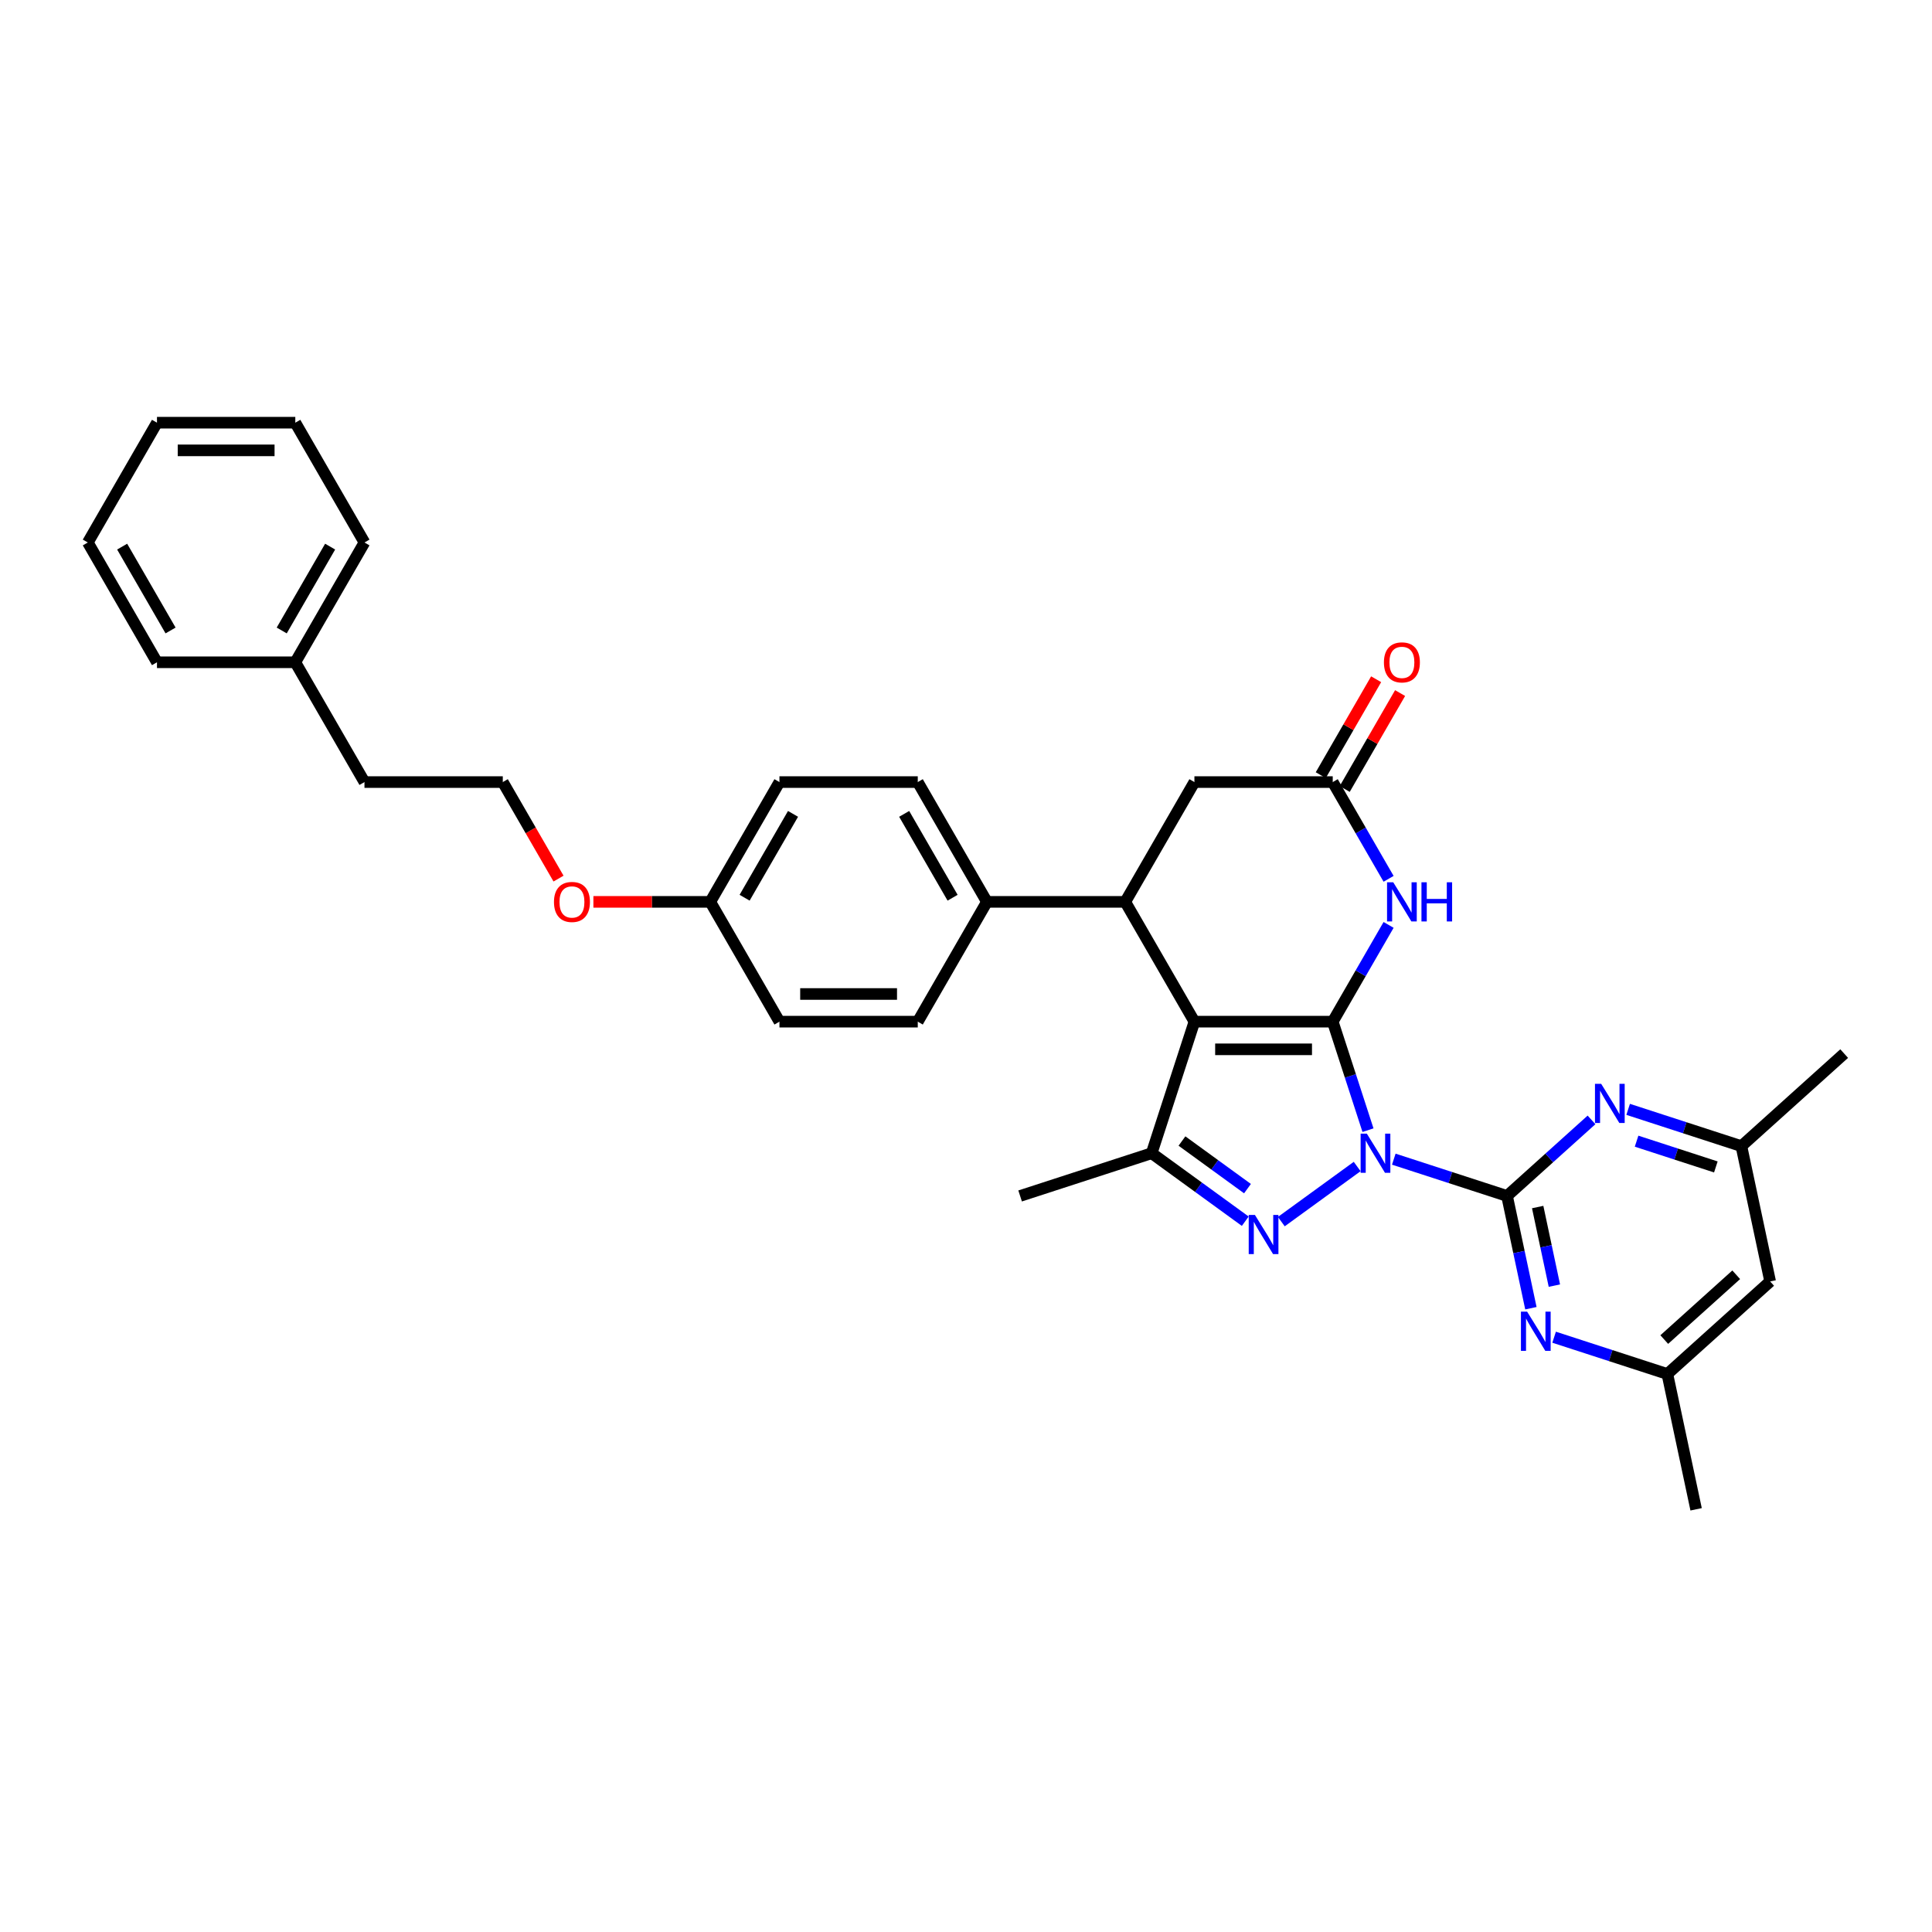 <?xml version='1.0' encoding='iso-8859-1'?>
<svg version='1.1' baseProfile='full'
              xmlns='http://www.w3.org/2000/svg'
                      xmlns:rdkit='http://www.rdkit.org/xml'
                      xmlns:xlink='http://www.w3.org/1999/xlink'
                  xml:space='preserve'
width='1000px' height='1000px' viewBox='0 0 1000 1000'>
<!-- END OF HEADER -->
<rect style='opacity:1.0;fill:#FFFFFF;stroke:none' width='1000' height='1000' x='0' y='0'> </rect>
<path class='bond-0' d='M 708.072,584.973 L 698.948,556.891' style='fill:none;fill-rule:evenodd;stroke:#0000FF;stroke-width:6px;stroke-linecap:butt;stroke-linejoin:miter;stroke-opacity:1' />
<path class='bond-0' d='M 698.948,556.891 L 689.823,528.808' style='fill:none;fill-rule:evenodd;stroke:#000000;stroke-width:6px;stroke-linecap:butt;stroke-linejoin:miter;stroke-opacity:1' />
<path class='bond-2' d='M 702.468,603.788 L 663.211,632.31' style='fill:none;fill-rule:evenodd;stroke:#0000FF;stroke-width:6px;stroke-linecap:butt;stroke-linejoin:miter;stroke-opacity:1' />
<path class='bond-3' d='M 721.427,599.981 L 750.734,609.503' style='fill:none;fill-rule:evenodd;stroke:#0000FF;stroke-width:6px;stroke-linecap:butt;stroke-linejoin:miter;stroke-opacity:1' />
<path class='bond-3' d='M 750.734,609.503 L 780.04,619.025' style='fill:none;fill-rule:evenodd;stroke:#000000;stroke-width:6px;stroke-linecap:butt;stroke-linejoin:miter;stroke-opacity:1' />
<path class='bond-1' d='M 689.823,528.808 L 618.227,528.808' style='fill:none;fill-rule:evenodd;stroke:#000000;stroke-width:6px;stroke-linecap:butt;stroke-linejoin:miter;stroke-opacity:1' />
<path class='bond-1' d='M 679.084,543.128 L 628.966,543.128' style='fill:none;fill-rule:evenodd;stroke:#000000;stroke-width:6px;stroke-linecap:butt;stroke-linejoin:miter;stroke-opacity:1' />
<path class='bond-5' d='M 689.823,528.808 L 704.279,503.77' style='fill:none;fill-rule:evenodd;stroke:#000000;stroke-width:6px;stroke-linecap:butt;stroke-linejoin:miter;stroke-opacity:1' />
<path class='bond-5' d='M 704.279,503.77 L 718.735,478.732' style='fill:none;fill-rule:evenodd;stroke:#0000FF;stroke-width:6px;stroke-linecap:butt;stroke-linejoin:miter;stroke-opacity:1' />
<path class='bond-6' d='M 618.227,528.808 L 582.428,466.804' style='fill:none;fill-rule:evenodd;stroke:#000000;stroke-width:6px;stroke-linecap:butt;stroke-linejoin:miter;stroke-opacity:1' />
<path class='bond-33' d='M 618.227,528.808 L 596.102,596.901' style='fill:none;fill-rule:evenodd;stroke:#000000;stroke-width:6px;stroke-linecap:butt;stroke-linejoin:miter;stroke-opacity:1' />
<path class='bond-4' d='M 644.545,632.097 L 620.324,614.499' style='fill:none;fill-rule:evenodd;stroke:#0000FF;stroke-width:6px;stroke-linecap:butt;stroke-linejoin:miter;stroke-opacity:1' />
<path class='bond-4' d='M 620.324,614.499 L 596.102,596.901' style='fill:none;fill-rule:evenodd;stroke:#000000;stroke-width:6px;stroke-linecap:butt;stroke-linejoin:miter;stroke-opacity:1' />
<path class='bond-4' d='M 645.696,615.233 L 628.74,602.914' style='fill:none;fill-rule:evenodd;stroke:#0000FF;stroke-width:6px;stroke-linecap:butt;stroke-linejoin:miter;stroke-opacity:1' />
<path class='bond-4' d='M 628.74,602.914 L 611.785,590.596' style='fill:none;fill-rule:evenodd;stroke:#000000;stroke-width:6px;stroke-linecap:butt;stroke-linejoin:miter;stroke-opacity:1' />
<path class='bond-7' d='M 780.04,619.025 L 786.215,648.077' style='fill:none;fill-rule:evenodd;stroke:#000000;stroke-width:6px;stroke-linecap:butt;stroke-linejoin:miter;stroke-opacity:1' />
<path class='bond-7' d='M 786.215,648.077 L 792.39,677.129' style='fill:none;fill-rule:evenodd;stroke:#0000FF;stroke-width:6px;stroke-linecap:butt;stroke-linejoin:miter;stroke-opacity:1' />
<path class='bond-7' d='M 795.899,624.764 L 800.222,645.1' style='fill:none;fill-rule:evenodd;stroke:#000000;stroke-width:6px;stroke-linecap:butt;stroke-linejoin:miter;stroke-opacity:1' />
<path class='bond-7' d='M 800.222,645.1 L 804.544,665.436' style='fill:none;fill-rule:evenodd;stroke:#0000FF;stroke-width:6px;stroke-linecap:butt;stroke-linejoin:miter;stroke-opacity:1' />
<path class='bond-8' d='M 780.04,619.025 L 801.904,599.339' style='fill:none;fill-rule:evenodd;stroke:#000000;stroke-width:6px;stroke-linecap:butt;stroke-linejoin:miter;stroke-opacity:1' />
<path class='bond-8' d='M 801.904,599.339 L 823.767,579.653' style='fill:none;fill-rule:evenodd;stroke:#0000FF;stroke-width:6px;stroke-linecap:butt;stroke-linejoin:miter;stroke-opacity:1' />
<path class='bond-19' d='M 596.102,596.901 L 528.01,619.025' style='fill:none;fill-rule:evenodd;stroke:#000000;stroke-width:6px;stroke-linecap:butt;stroke-linejoin:miter;stroke-opacity:1' />
<path class='bond-9' d='M 718.735,454.876 L 704.279,429.838' style='fill:none;fill-rule:evenodd;stroke:#0000FF;stroke-width:6px;stroke-linecap:butt;stroke-linejoin:miter;stroke-opacity:1' />
<path class='bond-9' d='M 704.279,429.838 L 689.823,404.8' style='fill:none;fill-rule:evenodd;stroke:#000000;stroke-width:6px;stroke-linecap:butt;stroke-linejoin:miter;stroke-opacity:1' />
<path class='bond-11' d='M 582.428,466.804 L 510.832,466.804' style='fill:none;fill-rule:evenodd;stroke:#000000;stroke-width:6px;stroke-linecap:butt;stroke-linejoin:miter;stroke-opacity:1' />
<path class='bond-35' d='M 582.428,466.804 L 618.227,404.8' style='fill:none;fill-rule:evenodd;stroke:#000000;stroke-width:6px;stroke-linecap:butt;stroke-linejoin:miter;stroke-opacity:1' />
<path class='bond-12' d='M 804.405,692.137 L 833.712,701.659' style='fill:none;fill-rule:evenodd;stroke:#0000FF;stroke-width:6px;stroke-linecap:butt;stroke-linejoin:miter;stroke-opacity:1' />
<path class='bond-12' d='M 833.712,701.659 L 863.018,711.182' style='fill:none;fill-rule:evenodd;stroke:#000000;stroke-width:6px;stroke-linecap:butt;stroke-linejoin:miter;stroke-opacity:1' />
<path class='bond-13' d='M 842.726,574.198 L 872.032,583.72' style='fill:none;fill-rule:evenodd;stroke:#0000FF;stroke-width:6px;stroke-linecap:butt;stroke-linejoin:miter;stroke-opacity:1' />
<path class='bond-13' d='M 872.032,583.72 L 901.339,593.242' style='fill:none;fill-rule:evenodd;stroke:#000000;stroke-width:6px;stroke-linecap:butt;stroke-linejoin:miter;stroke-opacity:1' />
<path class='bond-13' d='M 847.093,590.673 L 867.607,597.339' style='fill:none;fill-rule:evenodd;stroke:#0000FF;stroke-width:6px;stroke-linecap:butt;stroke-linejoin:miter;stroke-opacity:1' />
<path class='bond-13' d='M 867.607,597.339 L 888.122,604.004' style='fill:none;fill-rule:evenodd;stroke:#000000;stroke-width:6px;stroke-linecap:butt;stroke-linejoin:miter;stroke-opacity:1' />
<path class='bond-10' d='M 689.823,404.8 L 618.227,404.8' style='fill:none;fill-rule:evenodd;stroke:#000000;stroke-width:6px;stroke-linecap:butt;stroke-linejoin:miter;stroke-opacity:1' />
<path class='bond-15' d='M 696.024,408.379 L 710.355,383.556' style='fill:none;fill-rule:evenodd;stroke:#000000;stroke-width:6px;stroke-linecap:butt;stroke-linejoin:miter;stroke-opacity:1' />
<path class='bond-15' d='M 710.355,383.556 L 724.687,358.733' style='fill:none;fill-rule:evenodd;stroke:#FF0000;stroke-width:6px;stroke-linecap:butt;stroke-linejoin:miter;stroke-opacity:1' />
<path class='bond-15' d='M 683.623,401.22 L 697.954,376.396' style='fill:none;fill-rule:evenodd;stroke:#000000;stroke-width:6px;stroke-linecap:butt;stroke-linejoin:miter;stroke-opacity:1' />
<path class='bond-15' d='M 697.954,376.396 L 712.286,351.573' style='fill:none;fill-rule:evenodd;stroke:#FF0000;stroke-width:6px;stroke-linecap:butt;stroke-linejoin:miter;stroke-opacity:1' />
<path class='bond-16' d='M 510.832,466.804 L 475.034,404.8' style='fill:none;fill-rule:evenodd;stroke:#000000;stroke-width:6px;stroke-linecap:butt;stroke-linejoin:miter;stroke-opacity:1' />
<path class='bond-16' d='M 493.061,464.663 L 468.002,421.26' style='fill:none;fill-rule:evenodd;stroke:#000000;stroke-width:6px;stroke-linecap:butt;stroke-linejoin:miter;stroke-opacity:1' />
<path class='bond-17' d='M 510.832,466.804 L 475.034,528.808' style='fill:none;fill-rule:evenodd;stroke:#000000;stroke-width:6px;stroke-linecap:butt;stroke-linejoin:miter;stroke-opacity:1' />
<path class='bond-25' d='M 863.018,711.182 L 877.904,781.214' style='fill:none;fill-rule:evenodd;stroke:#000000;stroke-width:6px;stroke-linecap:butt;stroke-linejoin:miter;stroke-opacity:1' />
<path class='bond-34' d='M 863.018,711.182 L 916.225,663.274' style='fill:none;fill-rule:evenodd;stroke:#000000;stroke-width:6px;stroke-linecap:butt;stroke-linejoin:miter;stroke-opacity:1' />
<path class='bond-34' d='M 861.418,693.354 L 898.662,659.819' style='fill:none;fill-rule:evenodd;stroke:#000000;stroke-width:6px;stroke-linecap:butt;stroke-linejoin:miter;stroke-opacity:1' />
<path class='bond-14' d='M 901.339,593.242 L 916.225,663.274' style='fill:none;fill-rule:evenodd;stroke:#000000;stroke-width:6px;stroke-linecap:butt;stroke-linejoin:miter;stroke-opacity:1' />
<path class='bond-26' d='M 901.339,593.242 L 954.545,545.335' style='fill:none;fill-rule:evenodd;stroke:#000000;stroke-width:6px;stroke-linecap:butt;stroke-linejoin:miter;stroke-opacity:1' />
<path class='bond-21' d='M 475.034,404.8 L 403.437,404.8' style='fill:none;fill-rule:evenodd;stroke:#000000;stroke-width:6px;stroke-linecap:butt;stroke-linejoin:miter;stroke-opacity:1' />
<path class='bond-20' d='M 475.034,528.808 L 403.437,528.808' style='fill:none;fill-rule:evenodd;stroke:#000000;stroke-width:6px;stroke-linecap:butt;stroke-linejoin:miter;stroke-opacity:1' />
<path class='bond-20' d='M 464.294,514.489 L 414.177,514.489' style='fill:none;fill-rule:evenodd;stroke:#000000;stroke-width:6px;stroke-linecap:butt;stroke-linejoin:miter;stroke-opacity:1' />
<path class='bond-18' d='M 367.639,466.804 L 403.437,528.808' style='fill:none;fill-rule:evenodd;stroke:#000000;stroke-width:6px;stroke-linecap:butt;stroke-linejoin:miter;stroke-opacity:1' />
<path class='bond-22' d='M 367.639,466.804 L 337.389,466.804' style='fill:none;fill-rule:evenodd;stroke:#000000;stroke-width:6px;stroke-linecap:butt;stroke-linejoin:miter;stroke-opacity:1' />
<path class='bond-22' d='M 337.389,466.804 L 307.14,466.804' style='fill:none;fill-rule:evenodd;stroke:#FF0000;stroke-width:6px;stroke-linecap:butt;stroke-linejoin:miter;stroke-opacity:1' />
<path class='bond-36' d='M 367.639,466.804 L 403.437,404.8' style='fill:none;fill-rule:evenodd;stroke:#000000;stroke-width:6px;stroke-linecap:butt;stroke-linejoin:miter;stroke-opacity:1' />
<path class='bond-36' d='M 385.409,464.663 L 410.468,421.26' style='fill:none;fill-rule:evenodd;stroke:#000000;stroke-width:6px;stroke-linecap:butt;stroke-linejoin:miter;stroke-opacity:1' />
<path class='bond-23' d='M 289.09,454.761 L 274.667,429.78' style='fill:none;fill-rule:evenodd;stroke:#FF0000;stroke-width:6px;stroke-linecap:butt;stroke-linejoin:miter;stroke-opacity:1' />
<path class='bond-23' d='M 274.667,429.78 L 260.244,404.8' style='fill:none;fill-rule:evenodd;stroke:#000000;stroke-width:6px;stroke-linecap:butt;stroke-linejoin:miter;stroke-opacity:1' />
<path class='bond-27' d='M 260.244,404.8 L 188.648,404.8' style='fill:none;fill-rule:evenodd;stroke:#000000;stroke-width:6px;stroke-linecap:butt;stroke-linejoin:miter;stroke-opacity:1' />
<path class='bond-24' d='M 152.849,342.795 L 188.648,404.8' style='fill:none;fill-rule:evenodd;stroke:#000000;stroke-width:6px;stroke-linecap:butt;stroke-linejoin:miter;stroke-opacity:1' />
<path class='bond-28' d='M 152.849,342.795 L 188.648,280.791' style='fill:none;fill-rule:evenodd;stroke:#000000;stroke-width:6px;stroke-linecap:butt;stroke-linejoin:miter;stroke-opacity:1' />
<path class='bond-28' d='M 145.818,326.335 L 170.877,282.932' style='fill:none;fill-rule:evenodd;stroke:#000000;stroke-width:6px;stroke-linecap:butt;stroke-linejoin:miter;stroke-opacity:1' />
<path class='bond-29' d='M 152.849,342.795 L 81.253,342.795' style='fill:none;fill-rule:evenodd;stroke:#000000;stroke-width:6px;stroke-linecap:butt;stroke-linejoin:miter;stroke-opacity:1' />
<path class='bond-31' d='M 188.648,280.791 L 152.849,218.786' style='fill:none;fill-rule:evenodd;stroke:#000000;stroke-width:6px;stroke-linecap:butt;stroke-linejoin:miter;stroke-opacity:1' />
<path class='bond-30' d='M 81.253,342.795 L 45.455,280.791' style='fill:none;fill-rule:evenodd;stroke:#000000;stroke-width:6px;stroke-linecap:butt;stroke-linejoin:miter;stroke-opacity:1' />
<path class='bond-30' d='M 88.284,326.335 L 63.225,282.932' style='fill:none;fill-rule:evenodd;stroke:#000000;stroke-width:6px;stroke-linecap:butt;stroke-linejoin:miter;stroke-opacity:1' />
<path class='bond-32' d='M 45.455,280.791 L 81.253,218.786' style='fill:none;fill-rule:evenodd;stroke:#000000;stroke-width:6px;stroke-linecap:butt;stroke-linejoin:miter;stroke-opacity:1' />
<path class='bond-37' d='M 152.849,218.786 L 81.253,218.786' style='fill:none;fill-rule:evenodd;stroke:#000000;stroke-width:6px;stroke-linecap:butt;stroke-linejoin:miter;stroke-opacity:1' />
<path class='bond-37' d='M 142.11,233.106 L 91.992,233.106' style='fill:none;fill-rule:evenodd;stroke:#000000;stroke-width:6px;stroke-linecap:butt;stroke-linejoin:miter;stroke-opacity:1' />
<path  class='atom-0' d='M 707.466 586.763
L 714.11 597.502
Q 714.769 598.562, 715.828 600.48
Q 716.888 602.399, 716.945 602.514
L 716.945 586.763
L 719.637 586.763
L 719.637 607.039
L 716.859 607.039
L 709.728 595.297
Q 708.898 593.922, 708.01 592.347
Q 707.151 590.772, 706.893 590.285
L 706.893 607.039
L 704.258 607.039
L 704.258 586.763
L 707.466 586.763
' fill='#0000FF'/>
<path  class='atom-3' d='M 649.543 628.846
L 656.187 639.585
Q 656.846 640.645, 657.905 642.564
Q 658.965 644.483, 659.022 644.597
L 659.022 628.846
L 661.714 628.846
L 661.714 649.122
L 658.936 649.122
L 651.805 637.38
Q 650.975 636.006, 650.087 634.43
Q 649.228 632.855, 648.97 632.369
L 648.97 649.122
L 646.335 649.122
L 646.335 628.846
L 649.543 628.846
' fill='#0000FF'/>
<path  class='atom-6' d='M 721.139 456.666
L 727.784 467.405
Q 728.442 468.465, 729.502 470.384
Q 730.562 472.303, 730.619 472.417
L 730.619 456.666
L 733.311 456.666
L 733.311 476.942
L 730.533 476.942
L 723.402 465.2
Q 722.571 463.826, 721.684 462.25
Q 720.824 460.675, 720.567 460.188
L 720.567 476.942
L 717.932 476.942
L 717.932 456.666
L 721.139 456.666
' fill='#0000FF'/>
<path  class='atom-6' d='M 735.745 456.666
L 738.494 456.666
L 738.494 465.286
L 748.862 465.286
L 748.862 456.666
L 751.611 456.666
L 751.611 476.942
L 748.862 476.942
L 748.862 467.577
L 738.494 467.577
L 738.494 476.942
L 735.745 476.942
L 735.745 456.666
' fill='#0000FF'/>
<path  class='atom-8' d='M 790.444 678.919
L 797.088 689.659
Q 797.747 690.718, 798.806 692.637
Q 799.866 694.556, 799.923 694.67
L 799.923 678.919
L 802.615 678.919
L 802.615 699.195
L 799.837 699.195
L 792.706 687.453
Q 791.876 686.079, 790.988 684.504
Q 790.129 682.928, 789.871 682.442
L 789.871 699.195
L 787.236 699.195
L 787.236 678.919
L 790.444 678.919
' fill='#0000FF'/>
<path  class='atom-9' d='M 828.765 560.98
L 835.409 571.719
Q 836.067 572.779, 837.127 574.698
Q 838.187 576.616, 838.244 576.731
L 838.244 560.98
L 840.936 560.98
L 840.936 581.256
L 838.158 581.256
L 831.027 569.514
Q 830.197 568.139, 829.309 566.564
Q 828.45 564.989, 828.192 564.502
L 828.192 581.256
L 825.557 581.256
L 825.557 560.98
L 828.765 560.98
' fill='#0000FF'/>
<path  class='atom-16' d='M 716.314 342.852
Q 716.314 337.984, 718.719 335.263
Q 721.125 332.543, 725.621 332.543
Q 730.118 332.543, 732.523 335.263
Q 734.929 337.984, 734.929 342.852
Q 734.929 347.778, 732.495 350.585
Q 730.06 353.363, 725.621 353.363
Q 721.154 353.363, 718.719 350.585
Q 716.314 347.807, 716.314 342.852
M 725.621 351.072
Q 728.714 351.072, 730.375 349.01
Q 732.065 346.919, 732.065 342.852
Q 732.065 338.872, 730.375 336.867
Q 728.714 334.834, 725.621 334.834
Q 722.528 334.834, 720.839 336.838
Q 719.178 338.843, 719.178 342.852
Q 719.178 346.948, 720.839 349.01
Q 722.528 351.072, 725.621 351.072
' fill='#FF0000'/>
<path  class='atom-23' d='M 286.735 466.861
Q 286.735 461.993, 289.14 459.272
Q 291.546 456.551, 296.042 456.551
Q 300.539 456.551, 302.944 459.272
Q 305.35 461.993, 305.35 466.861
Q 305.35 471.787, 302.916 474.594
Q 300.481 477.372, 296.042 477.372
Q 291.575 477.372, 289.14 474.594
Q 286.735 471.816, 286.735 466.861
M 296.042 475.08
Q 299.135 475.08, 300.796 473.019
Q 302.486 470.928, 302.486 466.861
Q 302.486 462.88, 300.796 460.876
Q 299.135 458.842, 296.042 458.842
Q 292.949 458.842, 291.26 460.847
Q 289.599 462.852, 289.599 466.861
Q 289.599 470.957, 291.26 473.019
Q 292.949 475.08, 296.042 475.08
' fill='#FF0000'/>
</svg>
